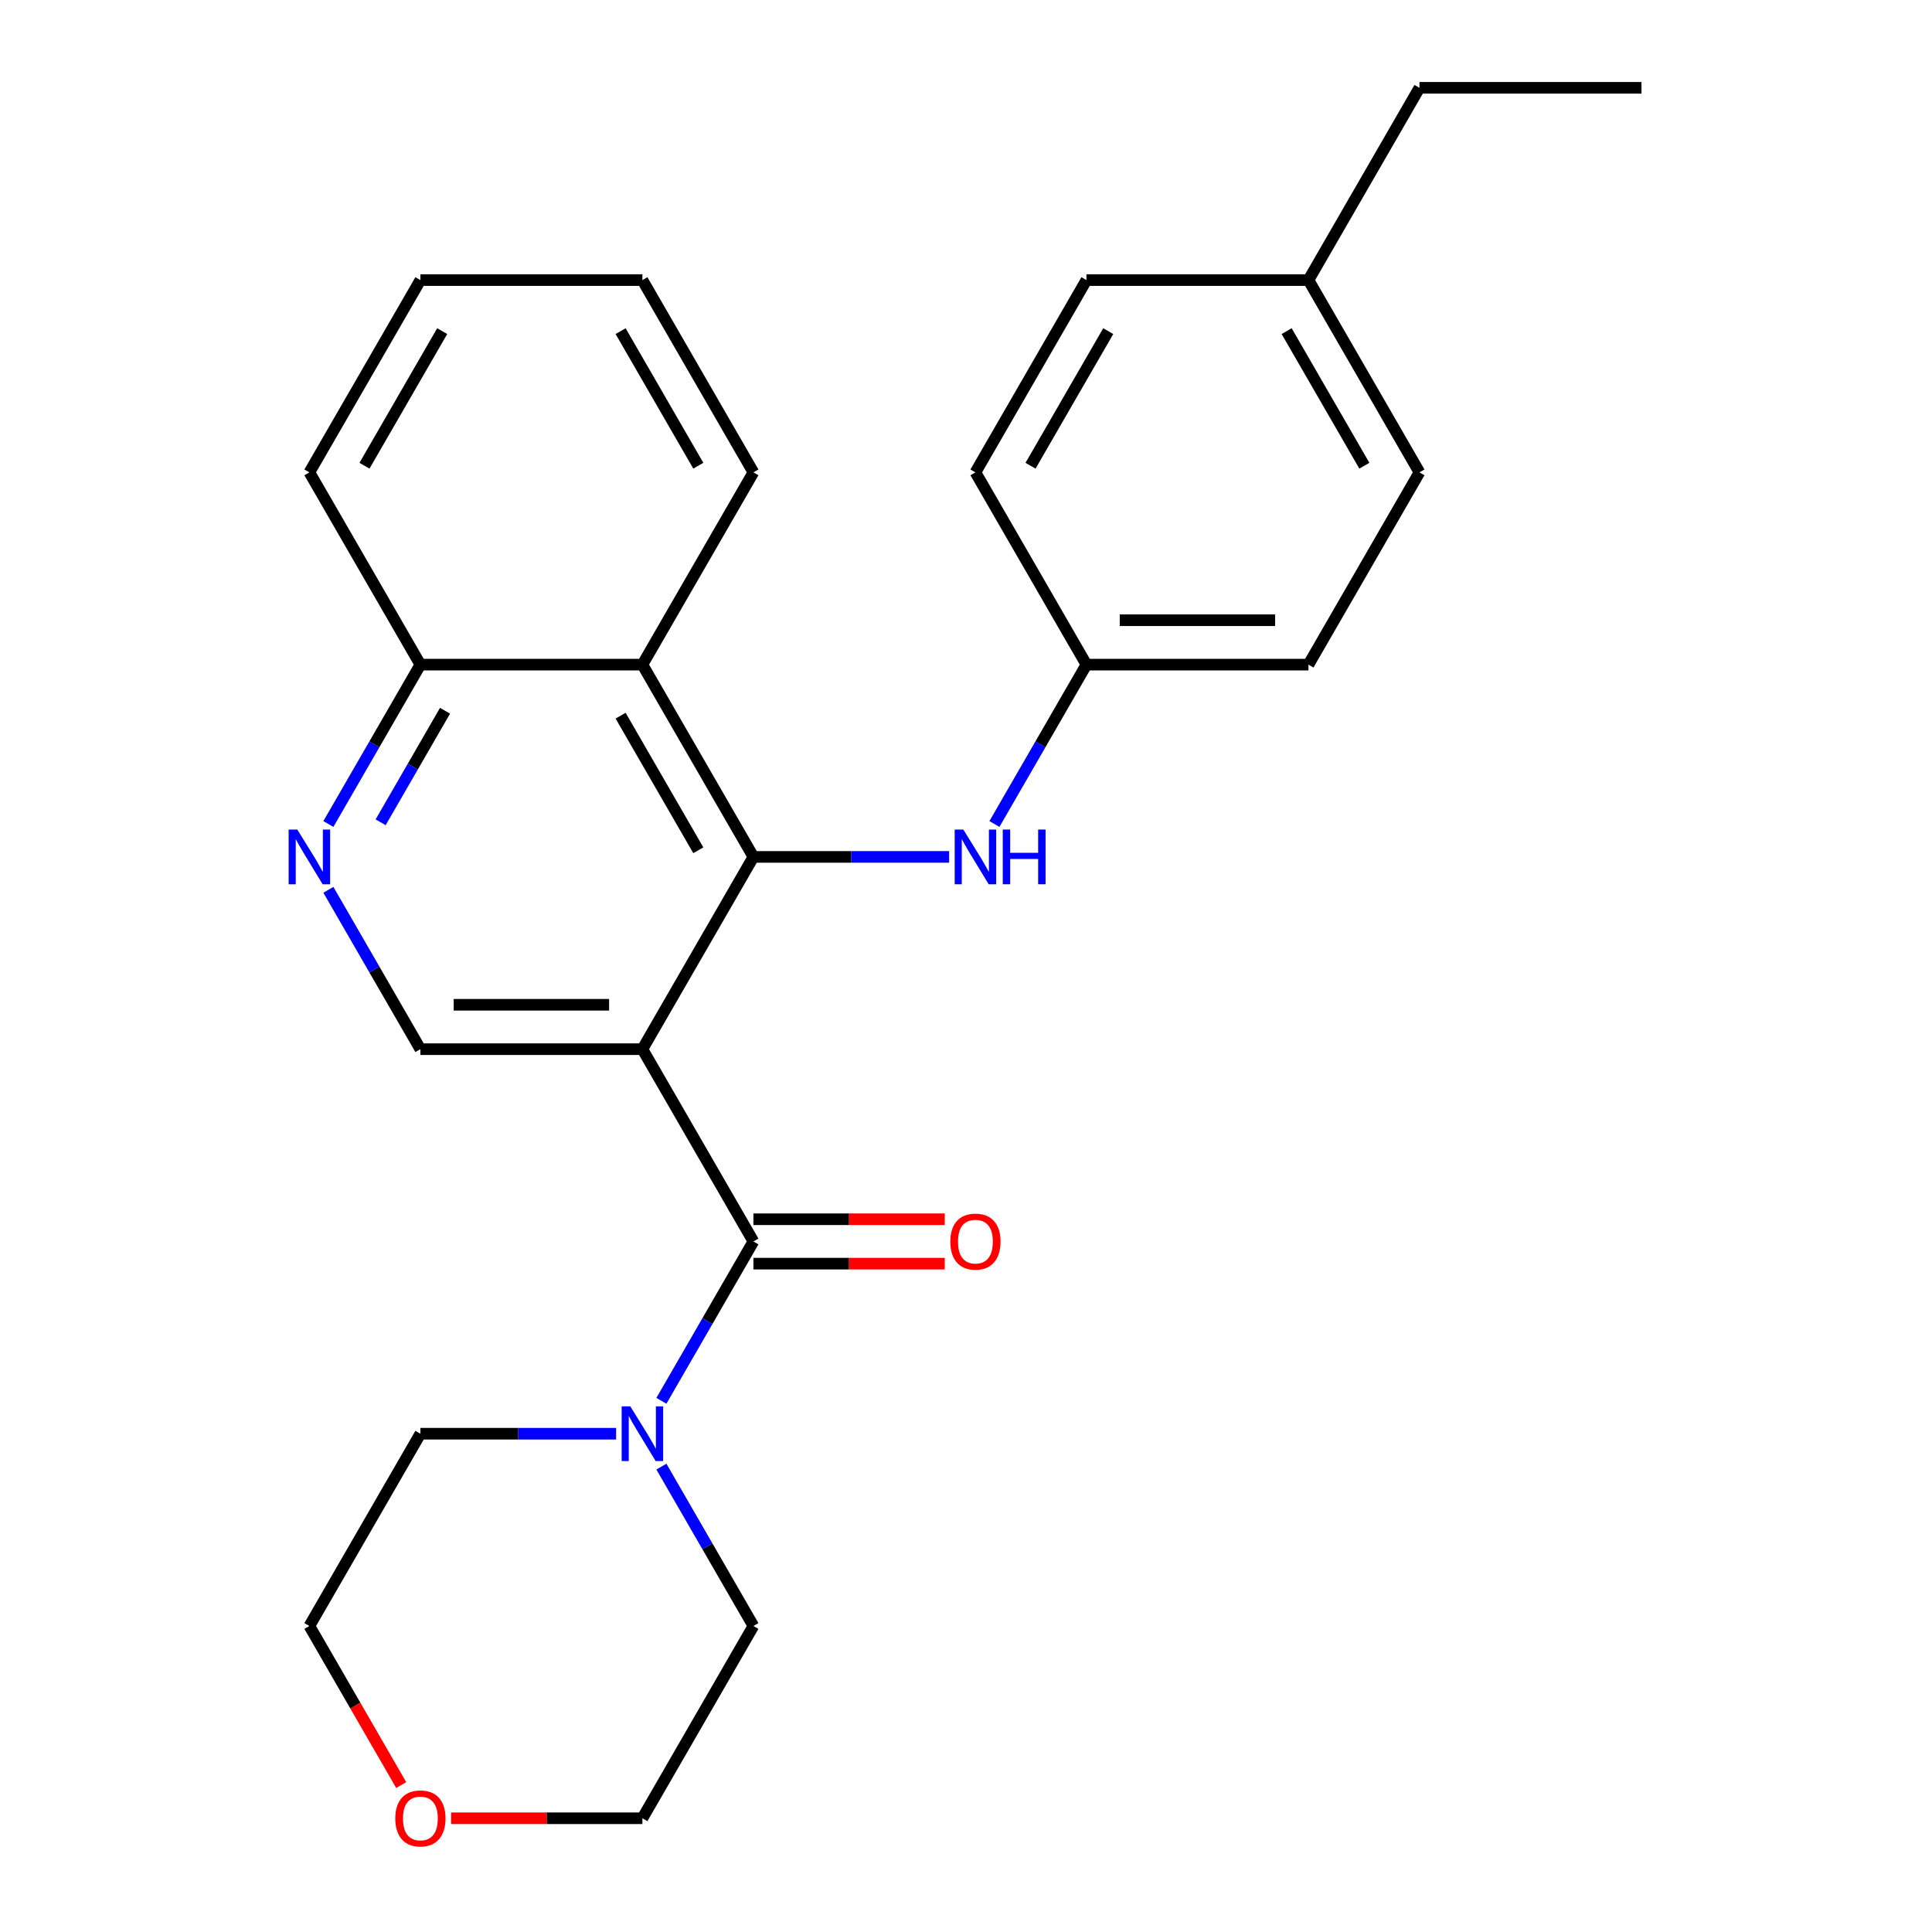 <?xml version='1.0' encoding='iso-8859-1'?>
<svg version='1.1' baseProfile='full'
              xmlns='http://www.w3.org/2000/svg'
                      xmlns:rdkit='http://www.rdkit.org/xml'
                      xmlns:xlink='http://www.w3.org/1999/xlink'
                  xml:space='preserve'
width='1000px' height='1000px' viewBox='0 0 1000 1000'>
<!-- END OF HEADER -->
<rect style='opacity:1.0;fill:#FFFFFF;stroke:none' width='1000' height='1000' x='0' y='0'> </rect>
<path class='bond-0' d='M 332.508,543.052 L 389.966,443.533' style='fill:none;fill-rule:evenodd;stroke:#000000;stroke-width:6px;stroke-linecap:butt;stroke-linejoin:miter;stroke-opacity:1' />
<path class='bond-1' d='M 332.508,543.052 L 389.966,642.572' style='fill:none;fill-rule:evenodd;stroke:#000000;stroke-width:6px;stroke-linecap:butt;stroke-linejoin:miter;stroke-opacity:1' />
<path class='bond-4' d='M 332.508,543.052 L 217.593,543.052' style='fill:none;fill-rule:evenodd;stroke:#000000;stroke-width:6px;stroke-linecap:butt;stroke-linejoin:miter;stroke-opacity:1' />
<path class='bond-4' d='M 315.271,520.069 L 234.83,520.069' style='fill:none;fill-rule:evenodd;stroke:#000000;stroke-width:6px;stroke-linecap:butt;stroke-linejoin:miter;stroke-opacity:1' />
<path class='bond-2' d='M 389.966,443.533 L 332.508,344.013' style='fill:none;fill-rule:evenodd;stroke:#000000;stroke-width:6px;stroke-linecap:butt;stroke-linejoin:miter;stroke-opacity:1' />
<path class='bond-2' d='M 361.443,440.096 L 321.223,370.433' style='fill:none;fill-rule:evenodd;stroke:#000000;stroke-width:6px;stroke-linecap:butt;stroke-linejoin:miter;stroke-opacity:1' />
<path class='bond-6' d='M 389.966,443.533 L 440.617,443.533' style='fill:none;fill-rule:evenodd;stroke:#000000;stroke-width:6px;stroke-linecap:butt;stroke-linejoin:miter;stroke-opacity:1' />
<path class='bond-6' d='M 440.617,443.533 L 491.268,443.533' style='fill:none;fill-rule:evenodd;stroke:#0000FF;stroke-width:6px;stroke-linecap:butt;stroke-linejoin:miter;stroke-opacity:1' />
<path class='bond-3' d='M 389.966,642.572 L 366.154,683.815' style='fill:none;fill-rule:evenodd;stroke:#000000;stroke-width:6px;stroke-linecap:butt;stroke-linejoin:miter;stroke-opacity:1' />
<path class='bond-3' d='M 366.154,683.815 L 342.342,725.058' style='fill:none;fill-rule:evenodd;stroke:#0000FF;stroke-width:6px;stroke-linecap:butt;stroke-linejoin:miter;stroke-opacity:1' />
<path class='bond-8' d='M 389.966,654.063 L 439.487,654.063' style='fill:none;fill-rule:evenodd;stroke:#000000;stroke-width:6px;stroke-linecap:butt;stroke-linejoin:miter;stroke-opacity:1' />
<path class='bond-8' d='M 439.487,654.063 L 489.008,654.063' style='fill:none;fill-rule:evenodd;stroke:#FF0000;stroke-width:6px;stroke-linecap:butt;stroke-linejoin:miter;stroke-opacity:1' />
<path class='bond-8' d='M 389.966,631.08 L 439.487,631.08' style='fill:none;fill-rule:evenodd;stroke:#000000;stroke-width:6px;stroke-linecap:butt;stroke-linejoin:miter;stroke-opacity:1' />
<path class='bond-8' d='M 439.487,631.08 L 489.008,631.08' style='fill:none;fill-rule:evenodd;stroke:#FF0000;stroke-width:6px;stroke-linecap:butt;stroke-linejoin:miter;stroke-opacity:1' />
<path class='bond-18' d='M 332.508,344.013 L 389.966,244.494' style='fill:none;fill-rule:evenodd;stroke:#000000;stroke-width:6px;stroke-linecap:butt;stroke-linejoin:miter;stroke-opacity:1' />
<path class='bond-26' d='M 332.508,344.013 L 217.593,344.013' style='fill:none;fill-rule:evenodd;stroke:#000000;stroke-width:6px;stroke-linecap:butt;stroke-linejoin:miter;stroke-opacity:1' />
<path class='bond-16' d='M 342.342,759.124 L 366.154,800.367' style='fill:none;fill-rule:evenodd;stroke:#0000FF;stroke-width:6px;stroke-linecap:butt;stroke-linejoin:miter;stroke-opacity:1' />
<path class='bond-16' d='M 366.154,800.367 L 389.966,841.611' style='fill:none;fill-rule:evenodd;stroke:#000000;stroke-width:6px;stroke-linecap:butt;stroke-linejoin:miter;stroke-opacity:1' />
<path class='bond-17' d='M 318.895,742.091 L 268.244,742.091' style='fill:none;fill-rule:evenodd;stroke:#0000FF;stroke-width:6px;stroke-linecap:butt;stroke-linejoin:miter;stroke-opacity:1' />
<path class='bond-17' d='M 268.244,742.091 L 217.593,742.091' style='fill:none;fill-rule:evenodd;stroke:#000000;stroke-width:6px;stroke-linecap:butt;stroke-linejoin:miter;stroke-opacity:1' />
<path class='bond-5' d='M 217.593,543.052 L 193.781,501.809' style='fill:none;fill-rule:evenodd;stroke:#000000;stroke-width:6px;stroke-linecap:butt;stroke-linejoin:miter;stroke-opacity:1' />
<path class='bond-5' d='M 193.781,501.809 L 169.969,460.565' style='fill:none;fill-rule:evenodd;stroke:#0000FF;stroke-width:6px;stroke-linecap:butt;stroke-linejoin:miter;stroke-opacity:1' />
<path class='bond-7' d='M 169.969,426.5 L 193.781,385.256' style='fill:none;fill-rule:evenodd;stroke:#0000FF;stroke-width:6px;stroke-linecap:butt;stroke-linejoin:miter;stroke-opacity:1' />
<path class='bond-7' d='M 193.781,385.256 L 217.593,344.013' style='fill:none;fill-rule:evenodd;stroke:#000000;stroke-width:6px;stroke-linecap:butt;stroke-linejoin:miter;stroke-opacity:1' />
<path class='bond-7' d='M 197.016,425.618 L 213.685,396.748' style='fill:none;fill-rule:evenodd;stroke:#0000FF;stroke-width:6px;stroke-linecap:butt;stroke-linejoin:miter;stroke-opacity:1' />
<path class='bond-7' d='M 213.685,396.748 L 230.353,367.878' style='fill:none;fill-rule:evenodd;stroke:#000000;stroke-width:6px;stroke-linecap:butt;stroke-linejoin:miter;stroke-opacity:1' />
<path class='bond-10' d='M 514.715,426.5 L 538.527,385.256' style='fill:none;fill-rule:evenodd;stroke:#0000FF;stroke-width:6px;stroke-linecap:butt;stroke-linejoin:miter;stroke-opacity:1' />
<path class='bond-10' d='M 538.527,385.256 L 562.338,344.013' style='fill:none;fill-rule:evenodd;stroke:#000000;stroke-width:6px;stroke-linecap:butt;stroke-linejoin:miter;stroke-opacity:1' />
<path class='bond-21' d='M 217.593,344.013 L 160.135,244.494' style='fill:none;fill-rule:evenodd;stroke:#000000;stroke-width:6px;stroke-linecap:butt;stroke-linejoin:miter;stroke-opacity:1' />
<path class='bond-9' d='M 207.666,923.937 L 183.901,882.774' style='fill:none;fill-rule:evenodd;stroke:#FF0000;stroke-width:6px;stroke-linecap:butt;stroke-linejoin:miter;stroke-opacity:1' />
<path class='bond-9' d='M 183.901,882.774 L 160.135,841.611' style='fill:none;fill-rule:evenodd;stroke:#000000;stroke-width:6px;stroke-linecap:butt;stroke-linejoin:miter;stroke-opacity:1' />
<path class='bond-27' d='M 233.466,941.13 L 282.987,941.13' style='fill:none;fill-rule:evenodd;stroke:#FF0000;stroke-width:6px;stroke-linecap:butt;stroke-linejoin:miter;stroke-opacity:1' />
<path class='bond-27' d='M 282.987,941.13 L 332.508,941.13' style='fill:none;fill-rule:evenodd;stroke:#000000;stroke-width:6px;stroke-linecap:butt;stroke-linejoin:miter;stroke-opacity:1' />
<path class='bond-12' d='M 562.338,344.013 L 504.881,244.494' style='fill:none;fill-rule:evenodd;stroke:#000000;stroke-width:6px;stroke-linecap:butt;stroke-linejoin:miter;stroke-opacity:1' />
<path class='bond-13' d='M 562.338,344.013 L 677.254,344.013' style='fill:none;fill-rule:evenodd;stroke:#000000;stroke-width:6px;stroke-linecap:butt;stroke-linejoin:miter;stroke-opacity:1' />
<path class='bond-13' d='M 579.576,321.03 L 660.016,321.03' style='fill:none;fill-rule:evenodd;stroke:#000000;stroke-width:6px;stroke-linecap:butt;stroke-linejoin:miter;stroke-opacity:1' />
<path class='bond-11' d='M 677.254,144.974 L 734.711,244.494' style='fill:none;fill-rule:evenodd;stroke:#000000;stroke-width:6px;stroke-linecap:butt;stroke-linejoin:miter;stroke-opacity:1' />
<path class='bond-11' d='M 665.968,171.394 L 706.189,241.057' style='fill:none;fill-rule:evenodd;stroke:#000000;stroke-width:6px;stroke-linecap:butt;stroke-linejoin:miter;stroke-opacity:1' />
<path class='bond-22' d='M 677.254,144.974 L 734.711,45.455' style='fill:none;fill-rule:evenodd;stroke:#000000;stroke-width:6px;stroke-linecap:butt;stroke-linejoin:miter;stroke-opacity:1' />
<path class='bond-29' d='M 677.254,144.974 L 562.338,144.974' style='fill:none;fill-rule:evenodd;stroke:#000000;stroke-width:6px;stroke-linecap:butt;stroke-linejoin:miter;stroke-opacity:1' />
<path class='bond-15' d='M 504.881,244.494 L 562.338,144.974' style='fill:none;fill-rule:evenodd;stroke:#000000;stroke-width:6px;stroke-linecap:butt;stroke-linejoin:miter;stroke-opacity:1' />
<path class='bond-15' d='M 533.403,241.057 L 573.624,171.394' style='fill:none;fill-rule:evenodd;stroke:#000000;stroke-width:6px;stroke-linecap:butt;stroke-linejoin:miter;stroke-opacity:1' />
<path class='bond-14' d='M 677.254,344.013 L 734.711,244.494' style='fill:none;fill-rule:evenodd;stroke:#000000;stroke-width:6px;stroke-linecap:butt;stroke-linejoin:miter;stroke-opacity:1' />
<path class='bond-19' d='M 389.966,841.611 L 332.508,941.13' style='fill:none;fill-rule:evenodd;stroke:#000000;stroke-width:6px;stroke-linecap:butt;stroke-linejoin:miter;stroke-opacity:1' />
<path class='bond-20' d='M 217.593,742.091 L 160.135,841.611' style='fill:none;fill-rule:evenodd;stroke:#000000;stroke-width:6px;stroke-linecap:butt;stroke-linejoin:miter;stroke-opacity:1' />
<path class='bond-23' d='M 389.966,244.494 L 332.508,144.974' style='fill:none;fill-rule:evenodd;stroke:#000000;stroke-width:6px;stroke-linecap:butt;stroke-linejoin:miter;stroke-opacity:1' />
<path class='bond-23' d='M 361.443,241.057 L 321.223,171.394' style='fill:none;fill-rule:evenodd;stroke:#000000;stroke-width:6px;stroke-linecap:butt;stroke-linejoin:miter;stroke-opacity:1' />
<path class='bond-25' d='M 160.135,244.494 L 217.593,144.974' style='fill:none;fill-rule:evenodd;stroke:#000000;stroke-width:6px;stroke-linecap:butt;stroke-linejoin:miter;stroke-opacity:1' />
<path class='bond-25' d='M 188.658,241.057 L 228.878,171.394' style='fill:none;fill-rule:evenodd;stroke:#000000;stroke-width:6px;stroke-linecap:butt;stroke-linejoin:miter;stroke-opacity:1' />
<path class='bond-24' d='M 734.711,45.455 L 849.626,45.455' style='fill:none;fill-rule:evenodd;stroke:#000000;stroke-width:6px;stroke-linecap:butt;stroke-linejoin:miter;stroke-opacity:1' />
<path class='bond-28' d='M 332.508,144.974 L 217.593,144.974' style='fill:none;fill-rule:evenodd;stroke:#000000;stroke-width:6px;stroke-linecap:butt;stroke-linejoin:miter;stroke-opacity:1' />
<path  class='atom-4' d='M 326.248 727.931
L 335.528 742.931
Q 336.448 744.411, 337.928 747.091
Q 339.408 749.771, 339.488 749.931
L 339.488 727.931
L 343.248 727.931
L 343.248 756.251
L 339.368 756.251
L 329.408 739.851
Q 328.248 737.931, 327.008 735.731
Q 325.808 733.531, 325.448 732.851
L 325.448 756.251
L 321.768 756.251
L 321.768 727.931
L 326.248 727.931
' fill='#0000FF'/>
<path  class='atom-6' d='M 153.875 429.373
L 163.155 444.373
Q 164.075 445.853, 165.555 448.533
Q 167.035 451.213, 167.115 451.373
L 167.115 429.373
L 170.875 429.373
L 170.875 457.693
L 166.995 457.693
L 157.035 441.293
Q 155.875 439.373, 154.635 437.173
Q 153.435 434.973, 153.075 434.293
L 153.075 457.693
L 149.395 457.693
L 149.395 429.373
L 153.875 429.373
' fill='#0000FF'/>
<path  class='atom-7' d='M 498.621 429.373
L 507.901 444.373
Q 508.821 445.853, 510.301 448.533
Q 511.781 451.213, 511.861 451.373
L 511.861 429.373
L 515.621 429.373
L 515.621 457.693
L 511.741 457.693
L 501.781 441.293
Q 500.621 439.373, 499.381 437.173
Q 498.181 434.973, 497.821 434.293
L 497.821 457.693
L 494.141 457.693
L 494.141 429.373
L 498.621 429.373
' fill='#0000FF'/>
<path  class='atom-7' d='M 519.021 429.373
L 522.861 429.373
L 522.861 441.413
L 537.341 441.413
L 537.341 429.373
L 541.181 429.373
L 541.181 457.693
L 537.341 457.693
L 537.341 444.613
L 522.861 444.613
L 522.861 457.693
L 519.021 457.693
L 519.021 429.373
' fill='#0000FF'/>
<path  class='atom-9' d='M 491.881 642.652
Q 491.881 635.852, 495.241 632.052
Q 498.601 628.252, 504.881 628.252
Q 511.161 628.252, 514.521 632.052
Q 517.881 635.852, 517.881 642.652
Q 517.881 649.532, 514.481 653.452
Q 511.081 657.332, 504.881 657.332
Q 498.641 657.332, 495.241 653.452
Q 491.881 649.572, 491.881 642.652
M 504.881 654.132
Q 509.201 654.132, 511.521 651.252
Q 513.881 648.332, 513.881 642.652
Q 513.881 637.092, 511.521 634.292
Q 509.201 631.452, 504.881 631.452
Q 500.561 631.452, 498.201 634.252
Q 495.881 637.052, 495.881 642.652
Q 495.881 648.372, 498.201 651.252
Q 500.561 654.132, 504.881 654.132
' fill='#FF0000'/>
<path  class='atom-10' d='M 204.593 941.21
Q 204.593 934.41, 207.953 930.61
Q 211.313 926.81, 217.593 926.81
Q 223.873 926.81, 227.233 930.61
Q 230.593 934.41, 230.593 941.21
Q 230.593 948.09, 227.193 952.01
Q 223.793 955.89, 217.593 955.89
Q 211.353 955.89, 207.953 952.01
Q 204.593 948.13, 204.593 941.21
M 217.593 952.69
Q 221.913 952.69, 224.233 949.81
Q 226.593 946.89, 226.593 941.21
Q 226.593 935.65, 224.233 932.85
Q 221.913 930.01, 217.593 930.01
Q 213.273 930.01, 210.913 932.81
Q 208.593 935.61, 208.593 941.21
Q 208.593 946.93, 210.913 949.81
Q 213.273 952.69, 217.593 952.69
' fill='#FF0000'/>
</svg>

